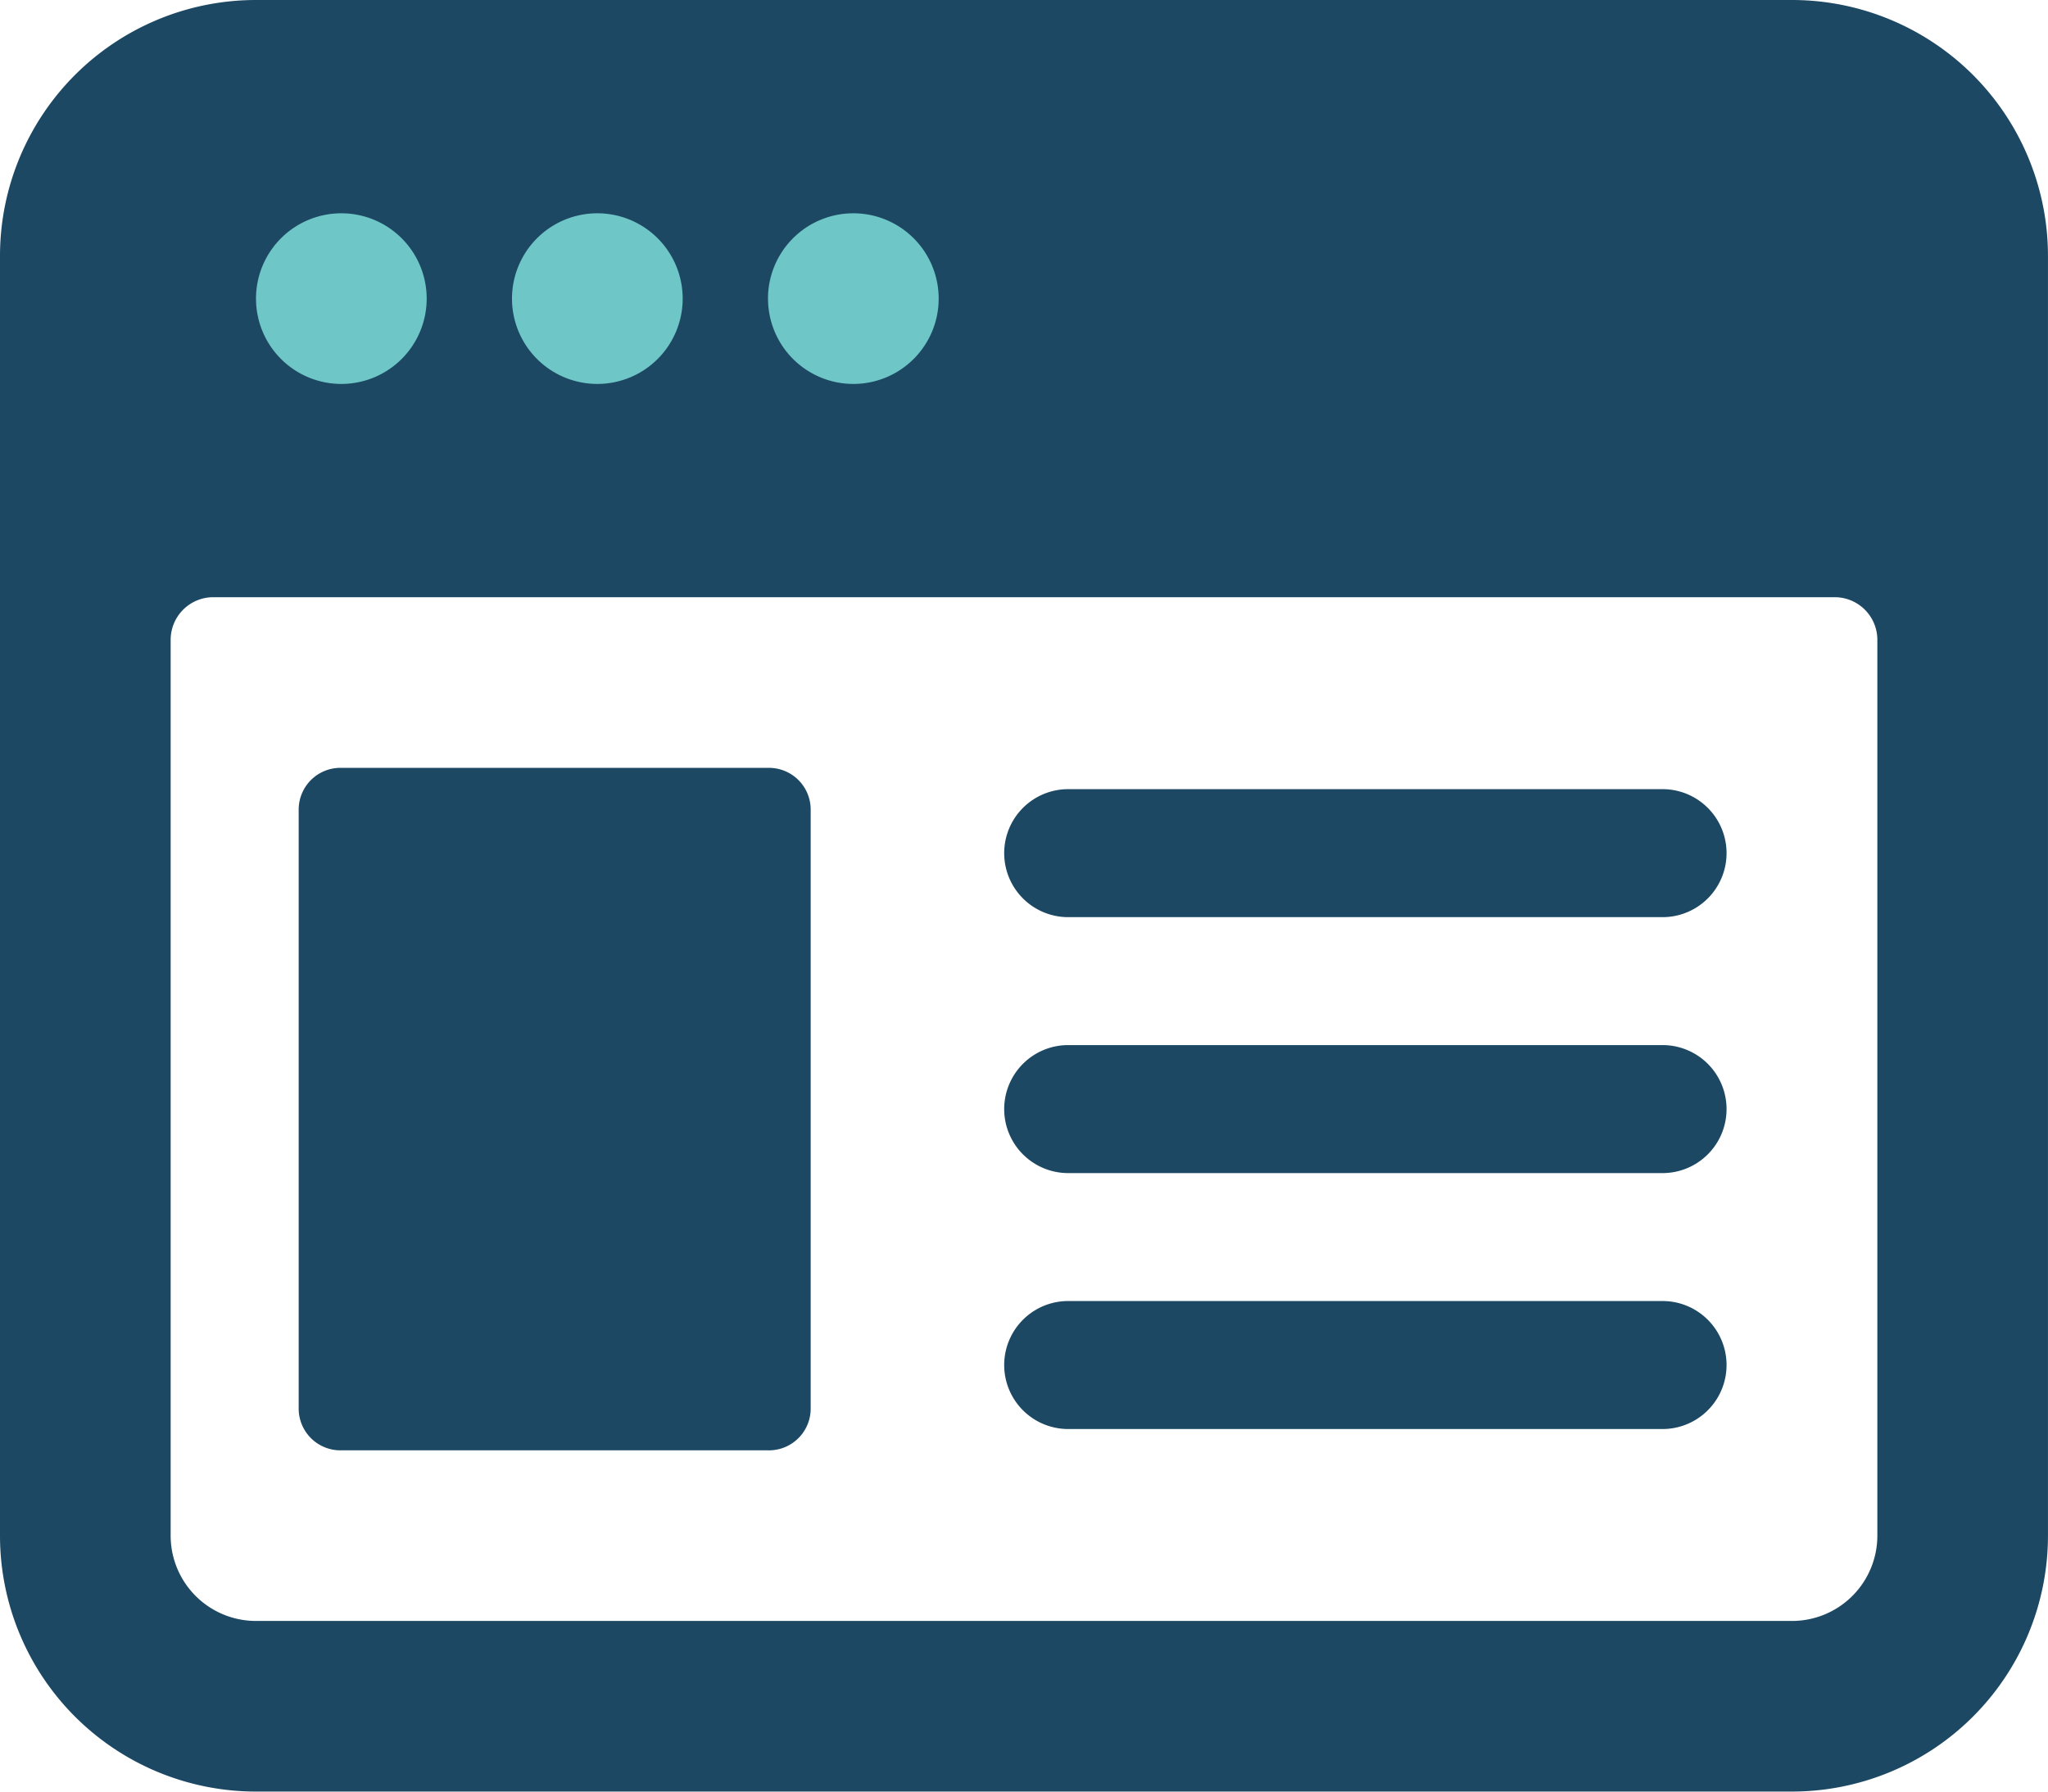 <svg xmlns="http://www.w3.org/2000/svg" width="58.001" height="50.751" viewBox="0 0 58.001 50.751">
  <g id="web-window" transform="translate(0 -1.5)">
    <path id="パス_62" data-name="パス 62" d="M0,0H23.723V9.58H0Z" transform="translate(5.277 5.171)" fill="#6fc6c6"/>
    <path id="パス_57" data-name="パス 57" d="M58,8.75a7.25,7.25,0,0,0-7.25-7.25H7.25A7.25,7.25,0,0,0,0,8.75V45a7.25,7.25,0,0,0,7.25,7.25h43.5A7.25,7.25,0,0,0,58,45ZM7.25,9.959a2.417,2.417,0,1,1,2.417,2.417A2.417,2.417,0,0,1,7.25,9.959Zm7.25,0a2.417,2.417,0,1,1,2.417,2.417A2.417,2.417,0,0,1,14.5,9.959Zm7.25,0a2.417,2.417,0,1,1,2.417,2.417A2.417,2.417,0,0,1,21.751,9.959ZM53.168,45a2.417,2.417,0,0,1-2.417,2.417H7.25A2.417,2.417,0,0,1,4.833,45V19.625a1.208,1.208,0,0,1,1.208-1.208H51.96a1.208,1.208,0,0,1,1.208,1.208Z" transform="translate(0 0)" fill="#1c4863"/>
    <path id="パス_58" data-name="パス 58" d="M4.708,10.5H16.792A1.183,1.183,0,0,1,18,11.708V28.625a1.183,1.183,0,0,1-1.208,1.208H4.708A1.183,1.183,0,0,1,3.5,28.625V11.708A1.183,1.183,0,0,1,4.708,10.5" transform="translate(4.959 12.751)" fill="#1c4863"/>
    <path id="パス_59" data-name="パス 59" d="M13.563,17.375H30.48a1.813,1.813,0,0,0,0-3.625H13.563a1.813,1.813,0,0,0,0,3.625Z" transform="translate(16.647 17.355)" fill="#1c4863"/>
    <path id="パス_60" data-name="パス 60" d="M13.563,14.375H30.48a1.813,1.813,0,0,0,0-3.625H13.563a1.813,1.813,0,0,0,0,3.625Z" transform="translate(16.647 13.105)" fill="#1c4863"/>
    <path id="パス_61" data-name="パス 61" d="M13.563,20.375H30.48a1.813,1.813,0,0,0,0-3.625H13.563a1.813,1.813,0,0,0,0,3.625Z" transform="translate(16.647 21.605)" fill="#1c4863"/>
  </g>
</svg>
